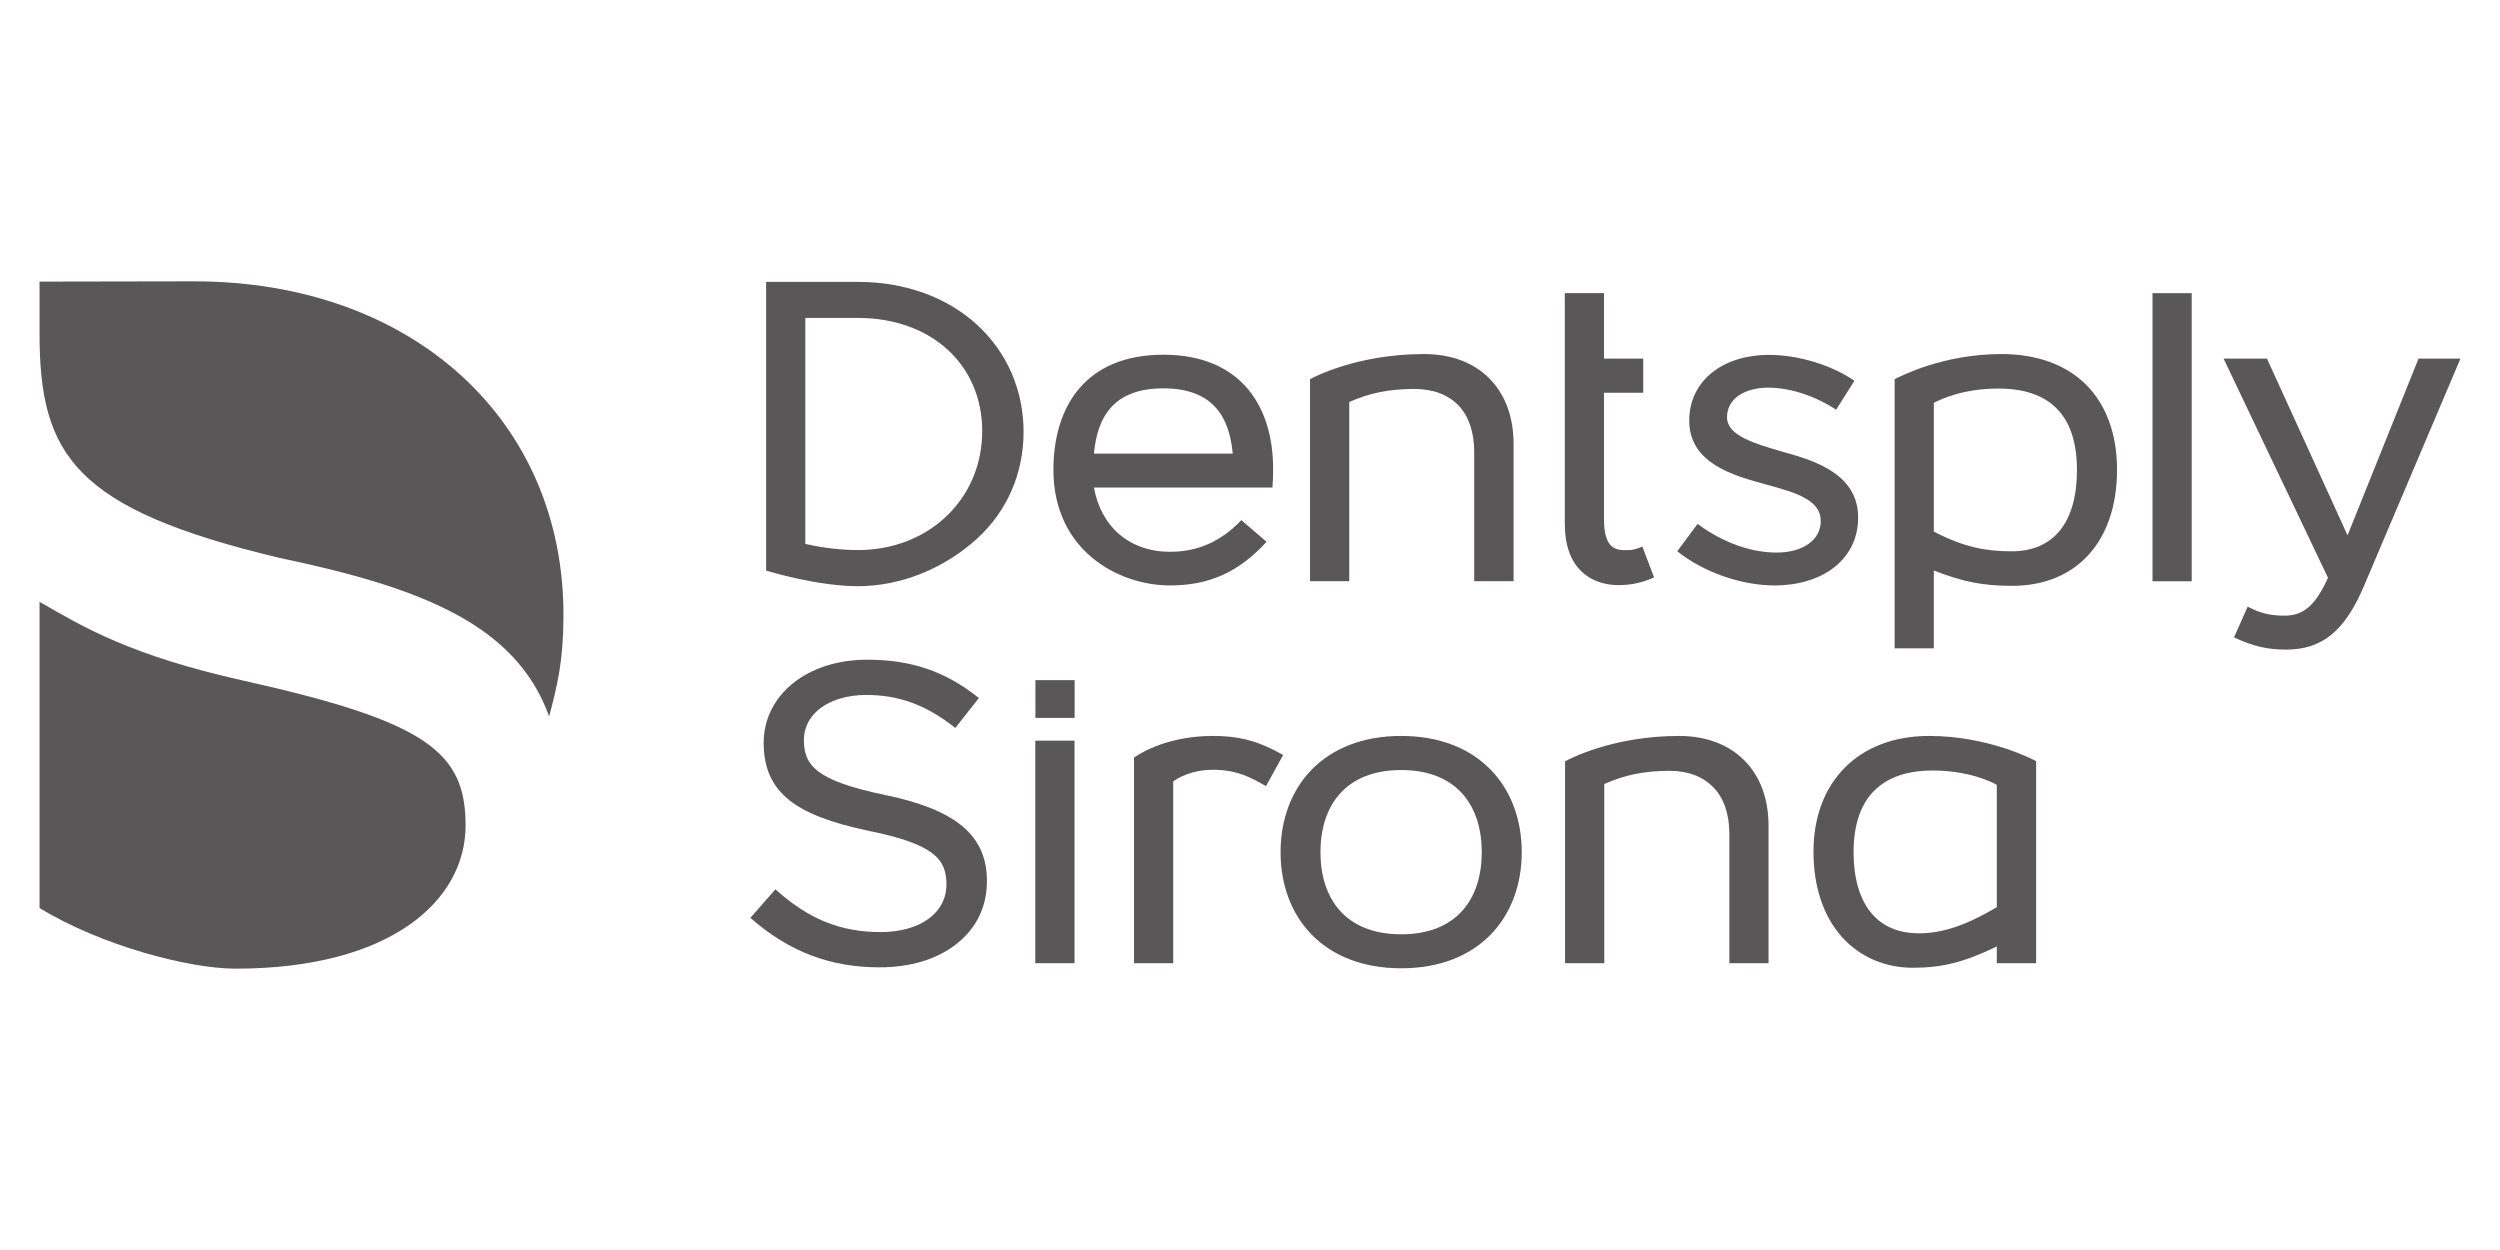 <?xml version="1.0" encoding="utf-8"?>
<!-- Generator: Adobe Illustrator 16.0.0, SVG Export Plug-In . SVG Version: 6.00 Build 0)  -->
<svg version="1.2" baseProfile="tiny" id="圖層_1"
	 xmlns="http://www.w3.org/2000/svg" xmlns:xlink="http://www.w3.org/1999/xlink" x="0px" y="0px" width="200px" height="100px"
	 viewBox="0 0 200 100" xml:space="preserve">
<g>
	<path fill="#595757" d="M154.33,58.875c-5.623,0-9.252,3.643-9.252,9.266c0,2.792,0.791,5.148,2.277,6.819
		c1.424,1.587,3.436,2.461,5.682,2.461c2.289,0,4.098-0.433,6.707-1.705v1.34h3.148V60.896
		C162.607,60.737,159.035,58.875,154.33,58.875 M159.744,72.573c-2.381,1.412-4.314,2.092-6.217,2.092
		c-1.67,0-2.975-0.562-3.881-1.693c-0.895-1.104-1.361-2.767-1.361-4.798c0-5.393,3.42-6.533,6.297-6.533
		c2.873,0,4.684,0.877,5.162,1.149V72.573z"/>
	<path fill="#595757" d="M70.789,63.593c-5.482-1.132-6.478-2.356-6.478-4.393c0-2.124,2.047-3.604,5.003-3.604
		c2.551,0,4.773,0.777,7.109,2.64l1.888-2.393c-2.702-2.168-5.472-3.067-8.931-3.067c-4.794,0-8.287,2.803-8.287,6.663
		c0,2.014,0.665,3.477,2.085,4.603c1.316,1.025,3.318,1.796,6.33,2.427c5.244,1.065,6.207,2.275,6.207,4.287
		c0,2.283-2.107,3.809-5.255,3.809c-3.184,0-5.724-0.991-8.427-3.419l-2.004,2.281c3.113,2.739,6.435,3.96,10.326,3.96
		c2.474,0,4.602-0.638,6.149-1.862c1.611-1.252,2.45-2.991,2.45-5.038C78.954,66.848,76.516,64.784,70.789,63.593"/>
	<rect x="82.834" y="54.411" fill="#595757" width="3.136" height="3.02"/>
	<rect x="82.823" y="59.251" fill="#595757" width="3.137" height="17.805"/>
	<path fill="#595757" d="M112.096,58.875c-6.227,0-9.65,4.092-9.65,9.299c0,5.208,3.424,9.289,9.65,9.289
		c6.217,0,9.643-4.081,9.643-9.289C121.738,62.967,118.313,58.875,112.096,58.875 M112.096,74.744c-4.498,0-6.459-2.891-6.459-6.57
		c0-3.677,1.961-6.571,6.459-6.571c4.49,0,6.445,2.895,6.445,6.571C118.541,71.854,116.586,74.744,112.096,74.744"/>
	<path fill="#595757" d="M78.186,26.001c-2.414-2.228-5.804-3.451-9.546-3.451h-7.351v23.09c0.148,0.059,4.097,1.255,7.351,1.255
		c3.399,0,6.878-1.387,9.546-3.824c2.382-2.181,3.7-5.203,3.7-8.51C81.886,31.242,80.58,28.21,78.186,26.001 M68.639,44.004
		c-1.913,0-3.607-0.348-4.214-0.492V25.435h4.214c5.848,0,9.937,3.723,9.937,9.06C78.576,39.918,74.305,44.004,68.639,44.004"/>
	<path fill="#595757" d="M119.186,30.318c-1.264-1.312-3.094-1.994-5.27-1.994c-5.438,0-8.977,1.932-9.113,2.011v16.159h3.139V32.16
		c1.59-0.712,3.193-1.044,5.205-1.044c1.504,0,2.717,0.464,3.553,1.34c0.811,0.868,1.236,2.137,1.236,3.682v10.356h3.15V35.5
		C121.086,33.382,120.43,31.589,119.186,30.318"/>
	<path fill="#595757" d="M166.865,30.753c-1.602-1.583-3.938-2.429-6.742-2.429c-4.684,0-8.049,1.762-8.553,2.008v21.534h3.135
		V45.64c2.35,0.915,3.939,1.227,6.254,1.227c5.172,0,8.404-3.562,8.404-9.299C169.363,34.722,168.488,32.362,166.865,30.753
		 M160.936,44.105c-2.006,0-3.791-0.305-6.23-1.58V32.226c0.508-0.262,2.291-1.142,5.164-1.142c4.17,0,6.287,2.192,6.287,6.529
		C166.156,41.796,164.289,44.105,160.936,44.105"/>
	<rect x="172.201" y="23.454" fill="#595757" width="3.135" height="23.048"/>
	<path fill="#595757" d="M193.482,28.69l-5.678,14.138l-6.445-14.138h-3.471l8.348,17.524l-0.012,0.04
		c-0.996,2.183-1.938,2.998-3.459,2.998c-1.086,0-1.91-0.172-2.951-0.72l-1.092,2.458c1.527,0.722,2.705,0.978,4.146,0.978
		c2.885,0,4.693-1.452,6.229-5.04l7.738-18.238H193.482z"/>
	<path fill="#595757" d="M125.184,23.454v18.411c0,1.774,0.479,3.103,1.441,3.946c0.928,0.826,2.072,1,2.871,1
		c0.986,0,1.914-0.202,2.83-0.621l-0.939-2.468c-0.412,0.195-0.803,0.292-1.191,0.292c-0.846,0-1.877,0-1.877-2.489V31.418h3.139
		V28.69h-3.139v-5.237H125.184z"/>
	<path fill="#595757" d="M97.03,58.875c-3.917,0-6.172,1.625-6.308,1.74v16.44h3.136v-14.55c0.88-0.609,2.028-0.924,3.172-0.924
		c1.923,0,3.057,0.62,4.249,1.312l1.373-2.494C100.935,59.439,99.456,58.875,97.03,58.875"/>
	<path fill="#595757" d="M101.795,39.003H87.516c0.562,3.146,2.853,5.14,6.09,5.14c2.175,0,4.065-0.797,5.702-2.534l2.016,1.736
		c-2.222,2.429-4.591,3.49-7.718,3.49c-4.212,0-9.332-2.853-9.332-9.243c0-5.123,2.612-9.215,8.793-9.215
		c6.172,0,8.885,4.121,8.781,9.423C101.85,38.038,101.826,38.694,101.795,39.003 M87.516,36.29h11.104
		c-0.274-3.014-1.647-5.222-5.552-5.222C89.154,31.068,87.788,33.276,87.516,36.29"/>
	<path fill="#595757" d="M139.596,60.883c-1.262-1.306-3.092-2.008-5.266-2.008c-5.441,0-8.977,1.946-9.125,2.032v16.148h3.137
		V62.723c1.602-0.719,3.195-1.057,5.221-1.057c1.49,0,2.703,0.47,3.537,1.354c0.824,0.858,1.248,2.128,1.248,3.677v10.358h3.135
		V66.054C141.482,63.936,140.834,62.149,139.596,60.883"/>
	<path fill="#595757" d="M142.605,36.138c-2.277-0.66-4.443-1.289-4.443-2.764c0-1.449,1.365-2.361,3.301-2.361
		c1.67,0,3.674,0.611,5.426,1.764l1.467-2.317c-1.938-1.319-4.594-2.07-6.826-2.07c-3.754,0-6.391,2.105-6.391,5.258
		c0,3.442,3.563,4.401,6.162,5.116c2.381,0.642,4.361,1.232,4.361,2.916c0,1.513-1.418,2.525-3.537,2.525
		c-2.037,0-4.291-0.784-6.318-2.294l-1.625,2.189c2.129,1.7,5.15,2.736,7.805,2.736c1.848,0,3.516-0.505,4.705-1.415
		c1.281-0.986,1.959-2.379,1.959-4.014C148.65,37.849,145.033,36.818,142.605,36.138"/>
	<path fill="#595757" d="M15.53,22.507c0.033,0-12.367,0.022-12.367,0.022v4.142c0,9.74,2.784,14.037,19.154,17.952
		c11.414,2.39,18.947,5.325,21.615,12.687c0.675-2.547,1.121-4.424,1.145-7.926C45.17,33.563,32.931,22.507,15.53,22.507"/>
	<path fill="#595757" d="M37.247,66.039c0-5.881-3.091-8.313-17.778-11.589c-9.022-2.02-12.696-4.224-16.305-6.302v24.492
		c4.936,3.021,11.977,4.853,15.674,4.853C31.236,77.493,37.247,72.064,37.247,66.039"/>
</g>
<g>
</g>
<g>
</g>
<g>
</g>
<g>
</g>
<g>
</g>
<g>
</g>
</svg>
